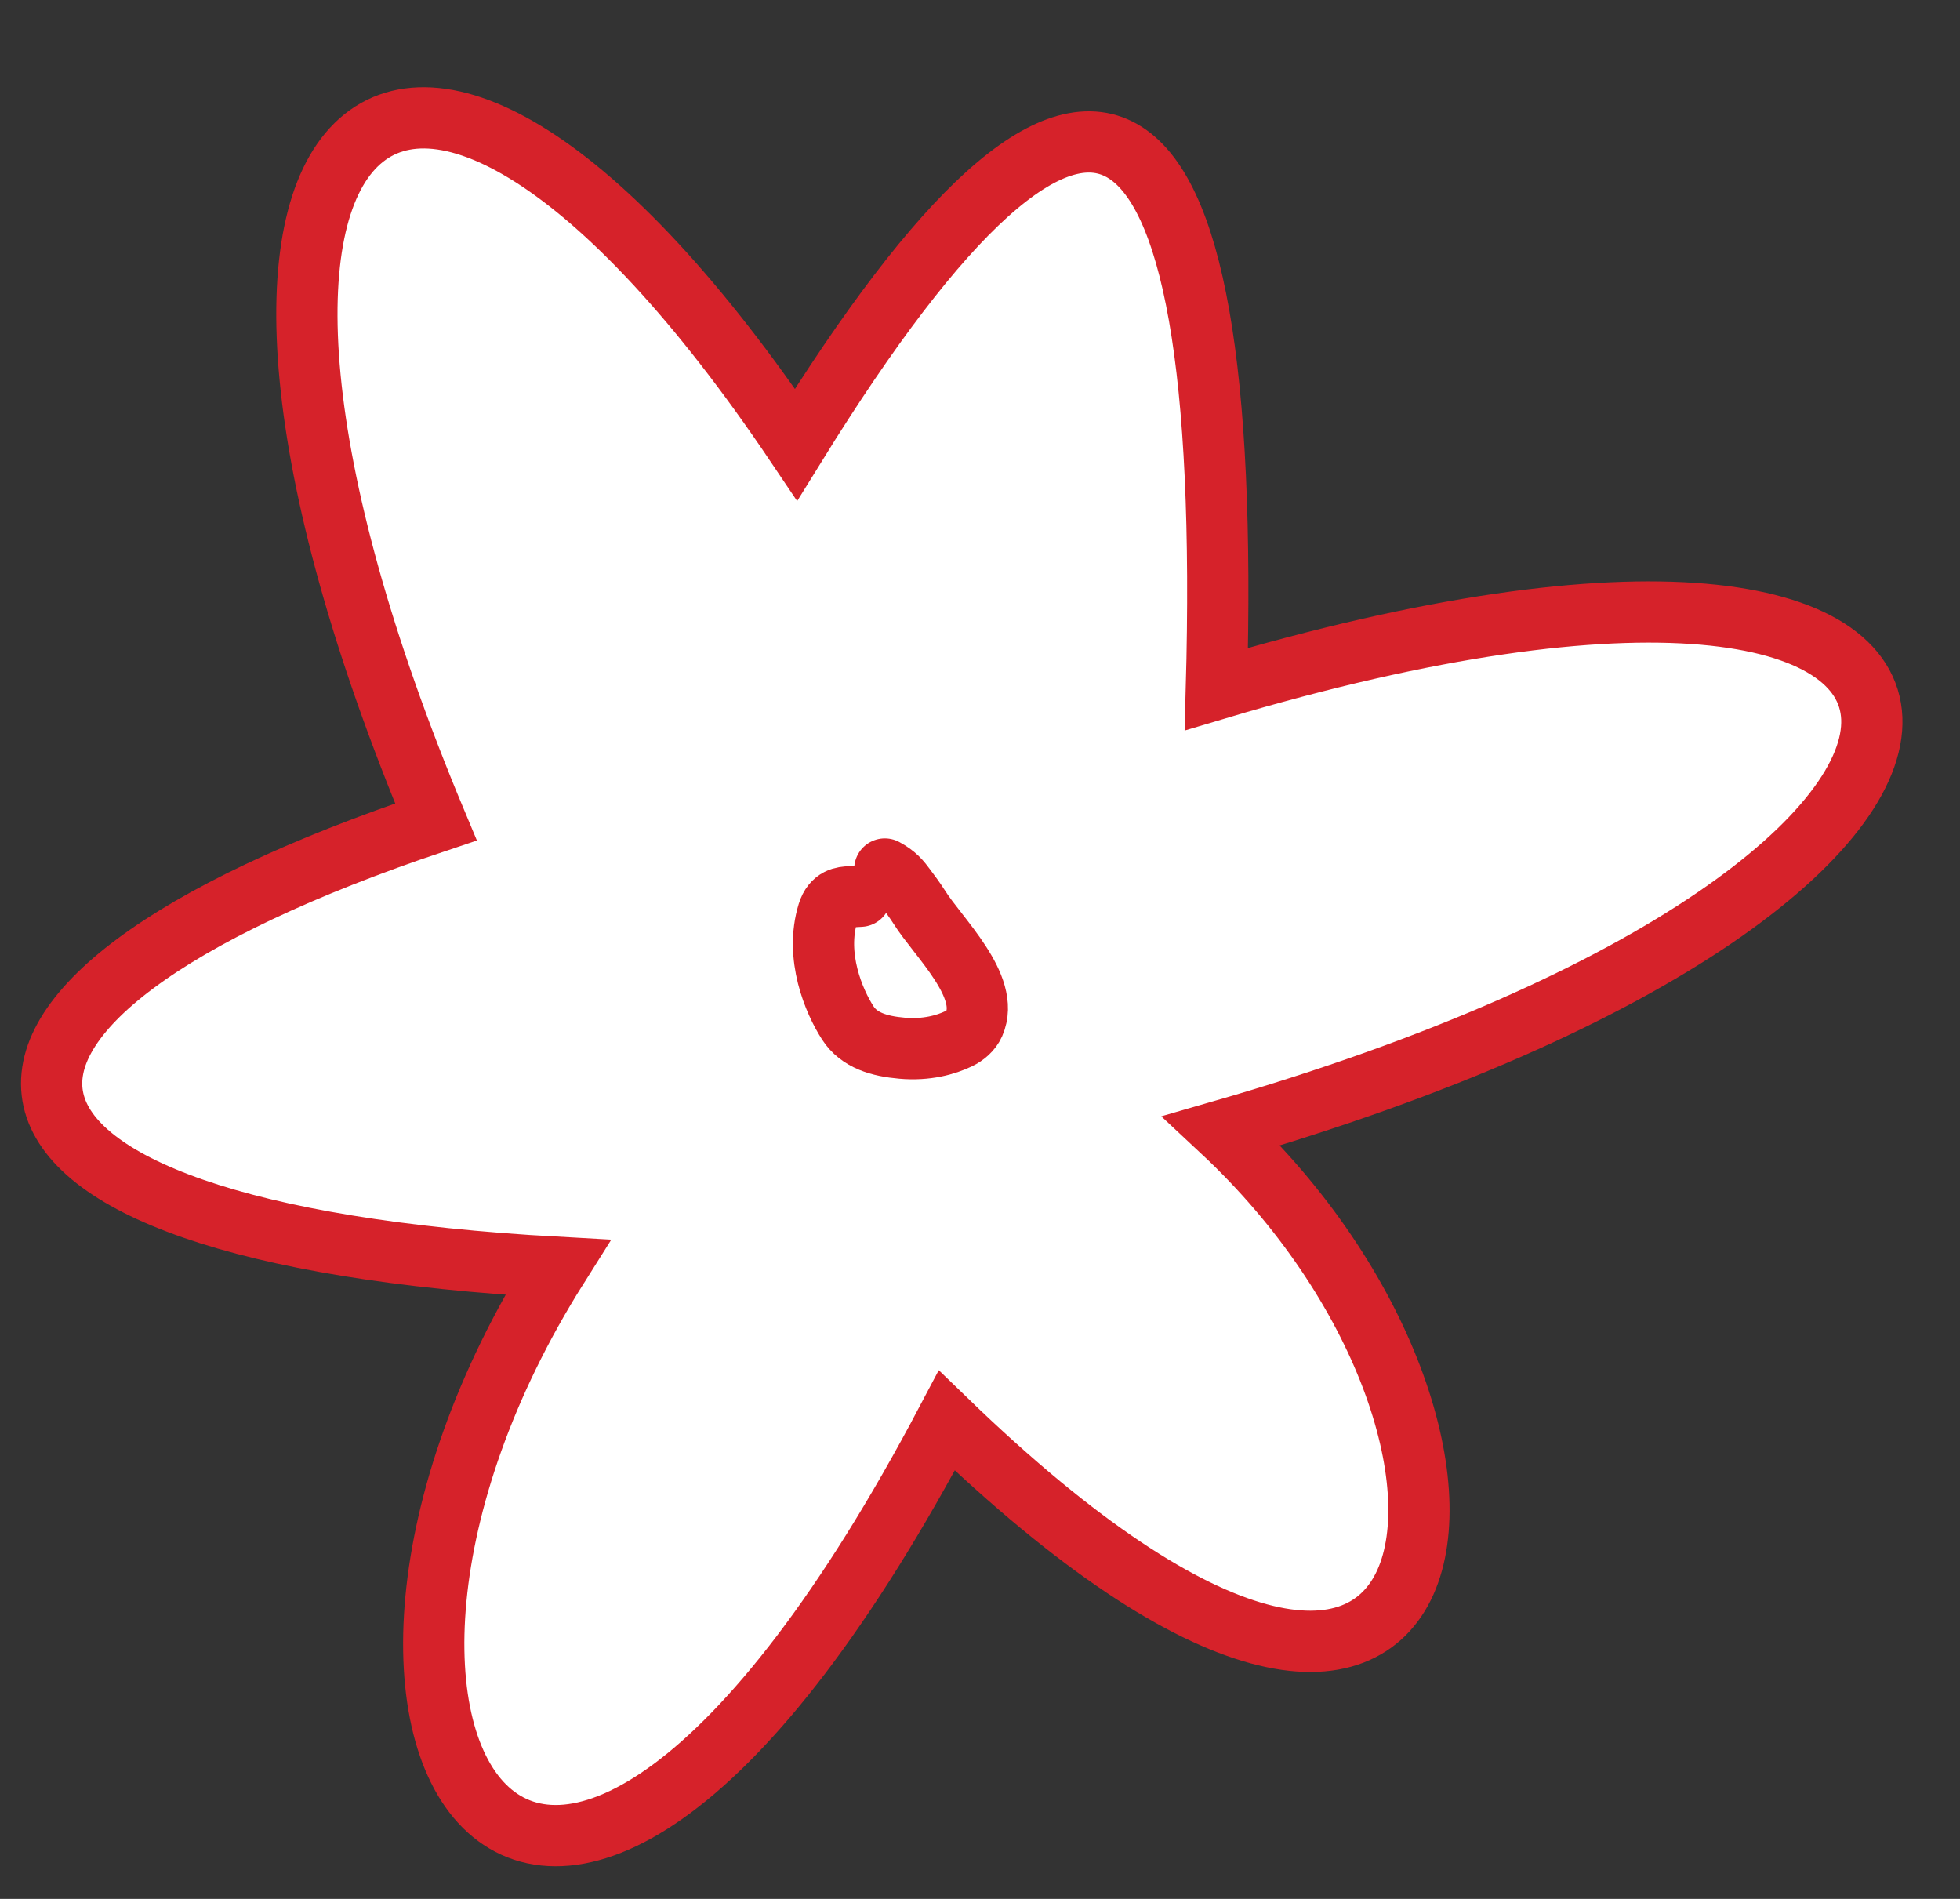 <?xml version="1.0" encoding="UTF-8"?> <svg xmlns="http://www.w3.org/2000/svg" width="32" height="31" viewBox="0 0 32 31" fill="none"><rect x="0" y="0" width="32" height="31" fill="#333333" stroke="none"/><path d="M12.997 7.258C6.592 -2.264 2.205 1.678 7.117 13.418C-1.784 16.396 -1.296 20.119 9.104 20.69C4.257 28.384 8.814 35.776 15.458 23.191C24.076 31.525 25.312 23.468 19.945 18.46C34.358 14.303 33.867 7.067 19.859 11.25C20.145 0.84 17.761 -0.445 12.997 7.258Z" fill="white" stroke="#D6222A"></path><path d="M14.048 14.631C14.013 14.633 13.978 14.635 13.873 14.641C13.768 14.646 13.595 14.656 13.518 14.904C13.302 15.608 13.612 16.344 13.842 16.7C14.025 16.984 14.356 17.08 14.726 17.112C15.128 17.148 15.447 17.056 15.652 16.957C15.759 16.906 15.856 16.823 15.904 16.715C16.176 16.1 15.319 15.304 15.009 14.81C14.932 14.69 14.857 14.589 14.78 14.487C14.704 14.385 14.629 14.285 14.446 14.187" stroke="#D6222A" stroke-linecap="round"></path></svg> 